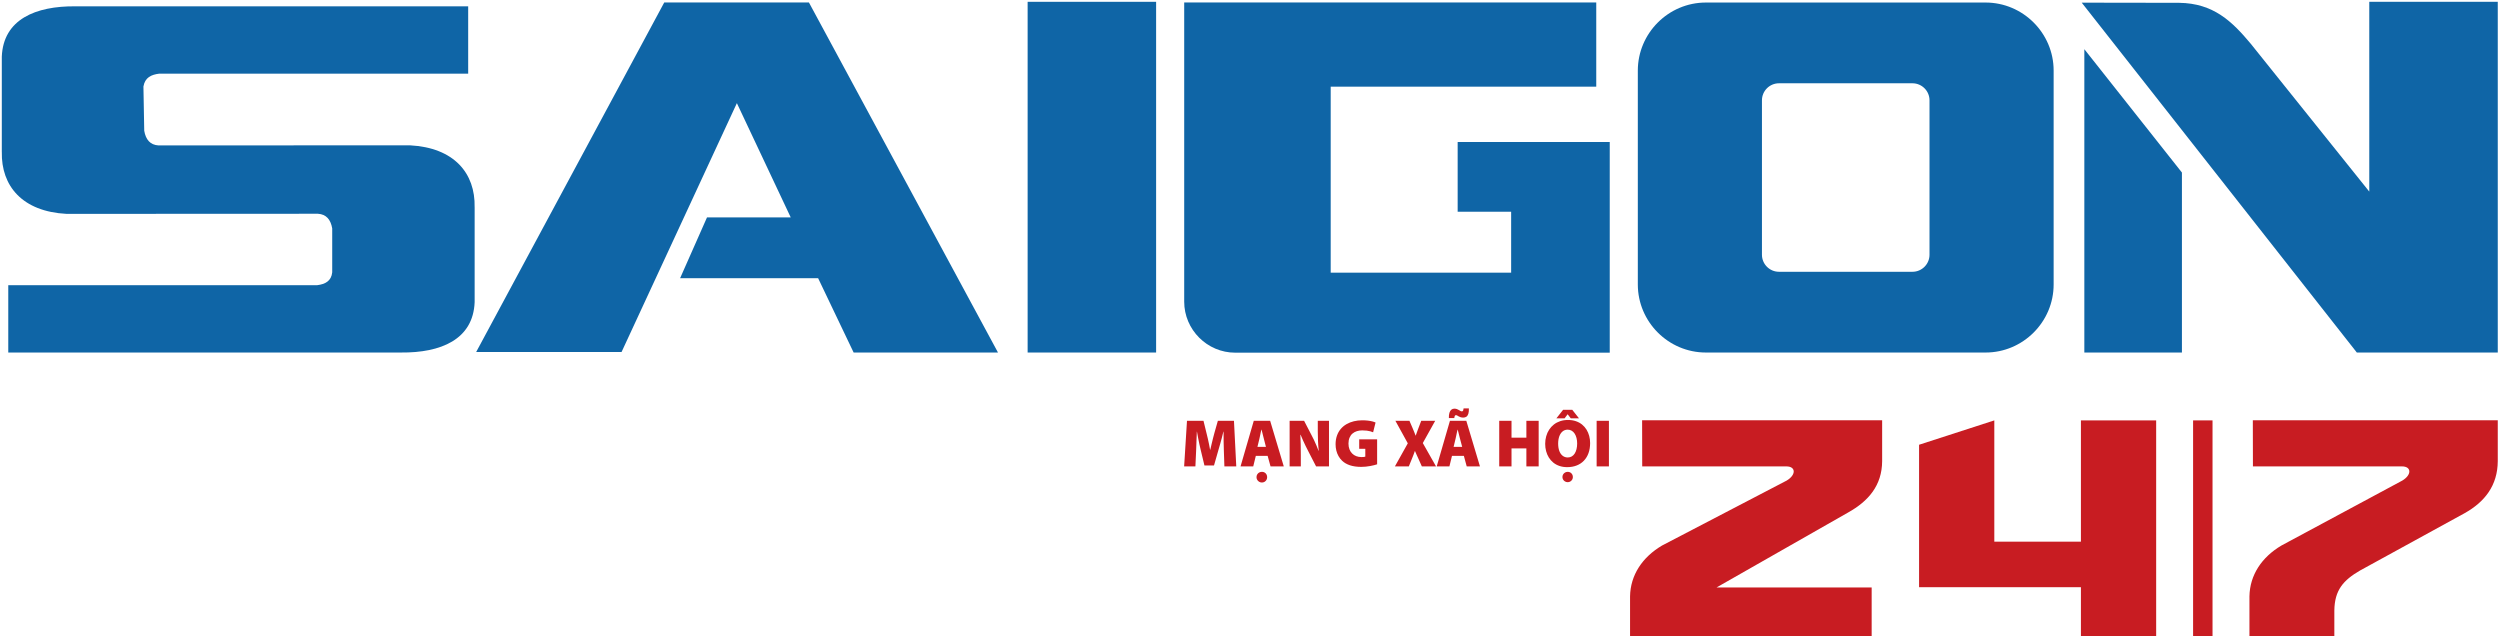 <svg width="994" height="253" viewBox="0 0 994 253" fill="none" xmlns="http://www.w3.org/2000/svg">
<path fill-rule="evenodd" clip-rule="evenodd" d="M186.148 2.514H29.967C14.193 2.362 1.289 7.682 0.717 22.551V60.309L0.727 60.413C0.423 73.912 8.844 84.117 26.476 85.037L126.42 84.99C129.699 85.192 131.479 87.272 132.088 90.817L132.089 108.276C131.737 111.719 129.321 113 126.08 113.395H3.288V140.16H159.469C175.244 140.314 188.147 134.992 188.719 120.123V82.504L188.709 82.4C189.013 68.9 180.592 58.695 162.96 57.776L63.016 57.823C59.737 57.62 57.957 55.541 57.348 51.995L57.027 34.387C57.655 30.808 60.113 29.675 63.356 29.28H186.148V2.514Z" fill="#0F65A6"/>
<path fill-rule="evenodd" clip-rule="evenodd" d="M189.329 139.948L264.106 0.983H321.629L396.798 140.164H339.404L325.28 110.601H270.414L281.106 86.435H314.39L292.981 41.005L247.137 139.948H189.329Z" fill="#0F65A6"/>
<path fill-rule="evenodd" clip-rule="evenodd" d="M408.585 140.164H459.672V0.721H408.585V140.164Z" fill="#0F65A6"/>
<path fill-rule="evenodd" clip-rule="evenodd" d="M828.732 19.555V140.164H867.533V68.604L828.732 19.555ZM942.024 0.721H993.111V140.164H937.075L827.693 1.059L866.439 1.121C880.081 1.293 887.479 8.517 894.915 17.415L942.024 76.179V0.721Z" fill="#0F65A6"/>
<path fill-rule="evenodd" clip-rule="evenodd" d="M707.317 33.114C703.597 33.114 700.551 36.158 700.551 39.878V101.295C700.551 105.017 703.597 108.059 707.317 108.059H760.406C764.127 108.059 767.173 105.017 767.173 101.295V39.878C767.173 36.158 764.127 33.114 760.406 33.114H707.317ZM678.257 1.009H789.467C804.35 1.009 816.526 13.186 816.526 28.07V113.105C816.526 127.989 804.35 140.165 789.467 140.165H678.257C663.374 140.165 651.197 127.989 651.197 113.105V28.07C651.197 13.186 663.374 1.009 678.257 1.009Z" fill="#0F65A6"/>
<path fill-rule="evenodd" clip-rule="evenodd" d="M470.838 0.985H634.67V34.454H579.566H529.085V56.46V84.194V108.418H579.566H600.831V84.194H579.566V56.46H640.033V140.224H491.133C479.971 140.224 470.838 131.092 470.838 119.929V0.985Z" fill="#0F65A6"/>
<path fill-rule="evenodd" clip-rule="evenodd" d="M652.904 167.105H748.34V183.356C748.284 193.032 742.884 199.268 734.796 203.779L682.493 233.577H744.173V252.955H648.112V237.119C648.252 228.645 652.985 221.554 660.822 216.907L710.396 191.068C714.202 188.793 714.081 185.411 710.209 185.441H652.944L652.904 167.105Z" fill="#C81C22"/>
<path fill-rule="evenodd" clip-rule="evenodd" d="M827.374 167.147H857.29V252.954H827.374V233.481H763.021V176.833L792.938 167.147V215.359H827.374V167.147Z" fill="#C81C22"/>
<path fill-rule="evenodd" clip-rule="evenodd" d="M871.972 252.912H879.701V167.148H871.972V252.912Z" fill="#C81C22"/>
<path fill-rule="evenodd" clip-rule="evenodd" d="M895.725 167.105H993.111V183.356C993.055 193.032 987.955 199.568 979.867 204.079L938.357 226.831C931.652 230.724 928.247 234.659 928.137 242.701L928.133 252.955H894.38V237.119C894.521 228.645 899.253 221.554 907.091 216.907L955.167 191.068C958.972 188.793 958.852 185.411 954.979 185.441H895.765L895.725 167.105Z" fill="#C81C22"/>
<path d="M634.822 185.444H639.708V167.3H634.822V185.444ZM623.326 191.717C623.716 191.712 624.068 191.619 624.374 191.429C624.679 191.247 624.923 191 625.103 190.695C625.282 190.384 625.372 190.043 625.376 189.671C625.372 189.272 625.282 188.917 625.103 188.608C624.927 188.299 624.684 188.051 624.382 187.872C624.078 187.693 623.735 187.603 623.354 187.597C622.952 187.603 622.592 187.693 622.272 187.872C621.953 188.051 621.696 188.299 621.51 188.608C621.319 188.917 621.225 189.272 621.22 189.671C621.225 190.043 621.319 190.384 621.504 190.695C621.688 191 621.935 191.247 622.25 191.429C622.571 191.619 622.924 191.712 623.326 191.717ZM621.491 162.939L618.819 166.331H622.083L623.271 164.743H623.326L624.54 166.331H627.805L625.135 162.939H621.491ZM623.3 170.827C623.892 170.831 624.423 170.971 624.891 171.244C625.359 171.521 625.755 171.904 626.079 172.401C626.403 172.895 626.649 173.477 626.82 174.141C626.991 174.805 627.077 175.532 627.077 176.317C627.077 177.143 626.991 177.893 626.824 178.576C626.659 179.252 626.416 179.84 626.096 180.339C625.778 180.832 625.385 181.213 624.927 181.481C624.464 181.752 623.942 181.887 623.354 181.891C622.566 181.887 621.887 181.663 621.313 181.217C620.744 180.777 620.304 180.145 619.992 179.324C619.681 178.499 619.526 177.517 619.52 176.372C619.526 175.251 619.681 174.277 619.988 173.452C620.299 172.621 620.735 171.979 621.302 171.521C621.863 171.064 622.529 170.831 623.3 170.827ZM623.407 166.976C622.285 166.98 621.26 167.139 620.32 167.457C619.384 167.771 618.548 168.215 617.809 168.795C617.073 169.372 616.453 170.055 615.94 170.844C615.425 171.635 615.035 172.505 614.771 173.456C614.5 174.408 614.365 175.417 614.365 176.479C614.365 177.489 614.485 178.459 614.735 179.373C614.976 180.295 615.342 181.141 615.819 181.915C616.3 182.685 616.888 183.359 617.595 183.932C618.302 184.503 619.111 184.947 620.032 185.26C620.956 185.575 621.98 185.736 623.109 185.741C624.517 185.736 625.782 185.512 626.902 185.068C628.026 184.624 628.984 183.985 629.775 183.151C630.568 182.316 631.175 181.316 631.597 180.141C632.016 178.965 632.227 177.645 632.232 176.184C632.232 175.205 632.115 174.259 631.876 173.353C631.639 172.451 631.283 171.612 630.811 170.836C630.337 170.064 629.749 169.391 629.043 168.812C628.336 168.239 627.513 167.789 626.573 167.467C625.632 167.141 624.576 166.98 623.407 166.976ZM596.093 167.3V185.444H600.979V178.284H606.889V185.444H611.775V167.3H606.889V174.029H600.979V167.3H596.093ZM578.228 166.223C578.259 165.819 578.331 165.528 578.448 165.339C578.56 165.155 578.695 165.061 578.848 165.065C579.019 165.071 579.191 165.115 579.361 165.204C579.531 165.299 579.731 165.411 579.955 165.549C580.171 165.676 580.427 165.788 580.728 165.881C581.025 165.976 581.371 166.029 581.763 166.035C582.263 166.039 582.681 165.921 583.027 165.689C583.377 165.456 583.635 165.065 583.808 164.531C583.98 163.993 584.057 163.275 584.029 162.373H581.924C581.888 162.675 581.844 162.912 581.791 163.085C581.736 163.261 581.659 163.383 581.566 163.455C581.471 163.527 581.349 163.557 581.196 163.557C581.047 163.553 580.872 163.5 580.68 163.401C580.48 163.299 580.264 163.172 580.036 163.02C579.811 162.88 579.554 162.755 579.267 162.647C578.978 162.544 578.64 162.485 578.253 162.48C577.8 162.48 577.404 162.611 577.072 162.88C576.735 163.148 576.477 163.563 576.297 164.115C576.123 164.671 576.045 165.369 576.068 166.223H578.228ZM577.957 177.664L578.74 174.408C578.82 174.061 578.907 173.676 578.992 173.259C579.077 172.837 579.163 172.416 579.252 171.993C579.343 171.572 579.432 171.181 579.523 170.827H579.578C579.675 171.181 579.78 171.572 579.887 171.993C579.995 172.416 580.099 172.837 580.201 173.259C580.305 173.676 580.404 174.061 580.493 174.408L581.359 177.664H577.957ZM582.032 181.245L583.167 185.444H588.429L583.004 167.3H576.5L571.238 185.444H576.284L577.309 181.245H582.032ZM570.968 185.444L565.705 176.157L570.643 167.3H565.084L563.977 170.207C563.852 170.535 563.735 170.853 563.623 171.163C563.506 171.468 563.393 171.787 563.276 172.115C563.159 172.441 563.032 172.805 562.899 173.195H562.844C562.645 172.68 562.449 172.177 562.259 171.696C562.065 171.216 561.855 170.709 561.631 170.181L560.388 167.3H554.803L559.741 176.264L554.612 185.444H560.146L561.36 182.456C561.581 181.896 561.792 181.365 561.993 180.863C562.2 180.361 562.385 179.855 562.547 179.333H562.601C562.825 179.849 563.051 180.361 563.271 180.868C563.496 181.369 563.74 181.909 564.005 182.483L565.327 185.444H570.968ZM547.543 174.676H540.416V178.445H542.847V181.568C542.72 181.621 542.519 181.663 542.239 181.691C541.965 181.716 541.655 181.731 541.307 181.731C540.56 181.731 539.877 181.608 539.252 181.369C538.623 181.133 538.079 180.783 537.62 180.32C537.156 179.863 536.797 179.303 536.54 178.639C536.288 177.977 536.157 177.22 536.153 176.372C536.157 175.452 536.301 174.657 536.589 173.993C536.872 173.331 537.263 172.787 537.768 172.364C538.272 171.939 538.852 171.625 539.514 171.423C540.17 171.221 540.876 171.123 541.632 171.123C542.309 171.123 542.913 171.159 543.436 171.221C543.957 171.289 544.42 171.373 544.83 171.489C545.24 171.603 545.612 171.733 545.951 171.876L546.922 168C546.607 167.843 546.194 167.699 545.686 167.565C545.178 167.429 544.583 167.321 543.904 167.241C543.23 167.156 542.481 167.111 541.659 167.111C540.475 167.111 539.356 167.237 538.3 167.492C537.238 167.749 536.265 168.135 535.384 168.641C534.497 169.153 533.733 169.785 533.085 170.548C532.437 171.311 531.933 172.195 531.579 173.208C531.219 174.219 531.035 175.353 531.026 176.615C531.026 177.489 531.124 178.324 531.316 179.119C531.516 179.917 531.804 180.656 532.191 181.344C532.573 182.029 533.048 182.64 533.616 183.183C534.429 183.969 535.465 184.569 536.716 184.991C537.967 185.413 539.481 185.629 541.253 185.633C541.853 185.633 542.451 185.597 543.044 185.539C543.641 185.475 544.219 185.396 544.771 185.292C545.328 185.195 545.843 185.083 546.313 184.964C546.787 184.843 547.195 184.727 547.543 184.609V174.676ZM517.207 185.444V181.003C517.207 179.523 517.193 178.104 517.161 176.745C517.135 175.389 517.084 174.097 517.019 172.872H517.125C517.417 173.604 517.733 174.349 518.08 175.112C518.42 175.873 518.772 176.62 519.134 177.355C519.492 178.085 519.837 178.772 520.176 179.415L523.279 185.444H528.408V167.3H523.953V171.581C523.953 172.94 523.98 174.255 524.044 175.524C524.101 176.795 524.197 178.028 524.332 179.225H524.251C523.98 178.513 523.689 177.781 523.373 177.031C523.059 176.287 522.731 175.56 522.397 174.847C522.06 174.139 521.723 173.477 521.389 172.872L518.503 167.3H512.753V185.444H517.207ZM501.769 187.597C501.351 187.603 500.977 187.693 500.649 187.876C500.325 188.056 500.066 188.307 499.875 188.627C499.686 188.94 499.587 189.307 499.583 189.725C499.587 190.116 499.686 190.471 499.875 190.793C500.066 191.112 500.321 191.367 500.644 191.556C500.969 191.749 501.332 191.848 501.743 191.852C502.142 191.848 502.497 191.749 502.808 191.556C503.119 191.367 503.365 191.112 503.545 190.793C503.725 190.471 503.815 190.116 503.82 189.725C503.815 189.307 503.725 188.94 503.545 188.627C503.365 188.307 503.123 188.056 502.818 187.876C502.511 187.693 502.16 187.603 501.769 187.597ZM499.96 177.664L500.744 174.424C500.824 174.065 500.911 173.676 500.996 173.253C501.082 172.832 501.167 172.411 501.256 171.984C501.347 171.557 501.436 171.163 501.527 170.8H501.58C501.679 171.163 501.783 171.557 501.891 171.984C501.999 172.407 502.101 172.828 502.205 173.245C502.308 173.663 502.408 174.048 502.497 174.393L503.335 177.664H499.96ZM504.009 181.245L505.17 185.444H510.432L505.007 167.3H498.504L493.24 185.444H498.287L499.313 181.245H504.009ZM486.818 185.444H491.54L490.623 167.3H484.226L482.849 172.145C482.669 172.787 482.485 173.483 482.296 174.237C482.108 174.985 481.923 175.752 481.739 176.533C481.555 177.319 481.375 178.083 481.204 178.821H481.123C480.998 178.083 480.852 177.328 480.7 176.565C480.543 175.804 480.382 175.044 480.21 174.304C480.034 173.559 479.863 172.851 479.693 172.172L478.505 167.3H471.947L470.813 185.444H475.293L475.589 178.957C475.617 178.26 475.644 177.512 475.671 176.704C475.697 175.901 475.728 175.067 475.76 174.209C475.792 173.349 475.824 172.491 475.861 171.635H475.915C476.058 172.465 476.215 173.304 476.377 174.147C476.539 174.991 476.707 175.807 476.872 176.596C477.043 177.381 477.21 178.108 477.371 178.768L478.883 185.068H482.688L484.497 178.741C484.699 178.068 484.909 177.336 485.131 176.547C485.355 175.752 485.576 174.936 485.796 174.097C486.017 173.259 486.223 172.437 486.412 171.635H486.493C486.493 173.047 486.501 174.361 486.515 175.579C486.533 176.795 486.561 177.92 486.601 178.957L486.818 185.444Z" fill="#C81C22"/>
</svg>

